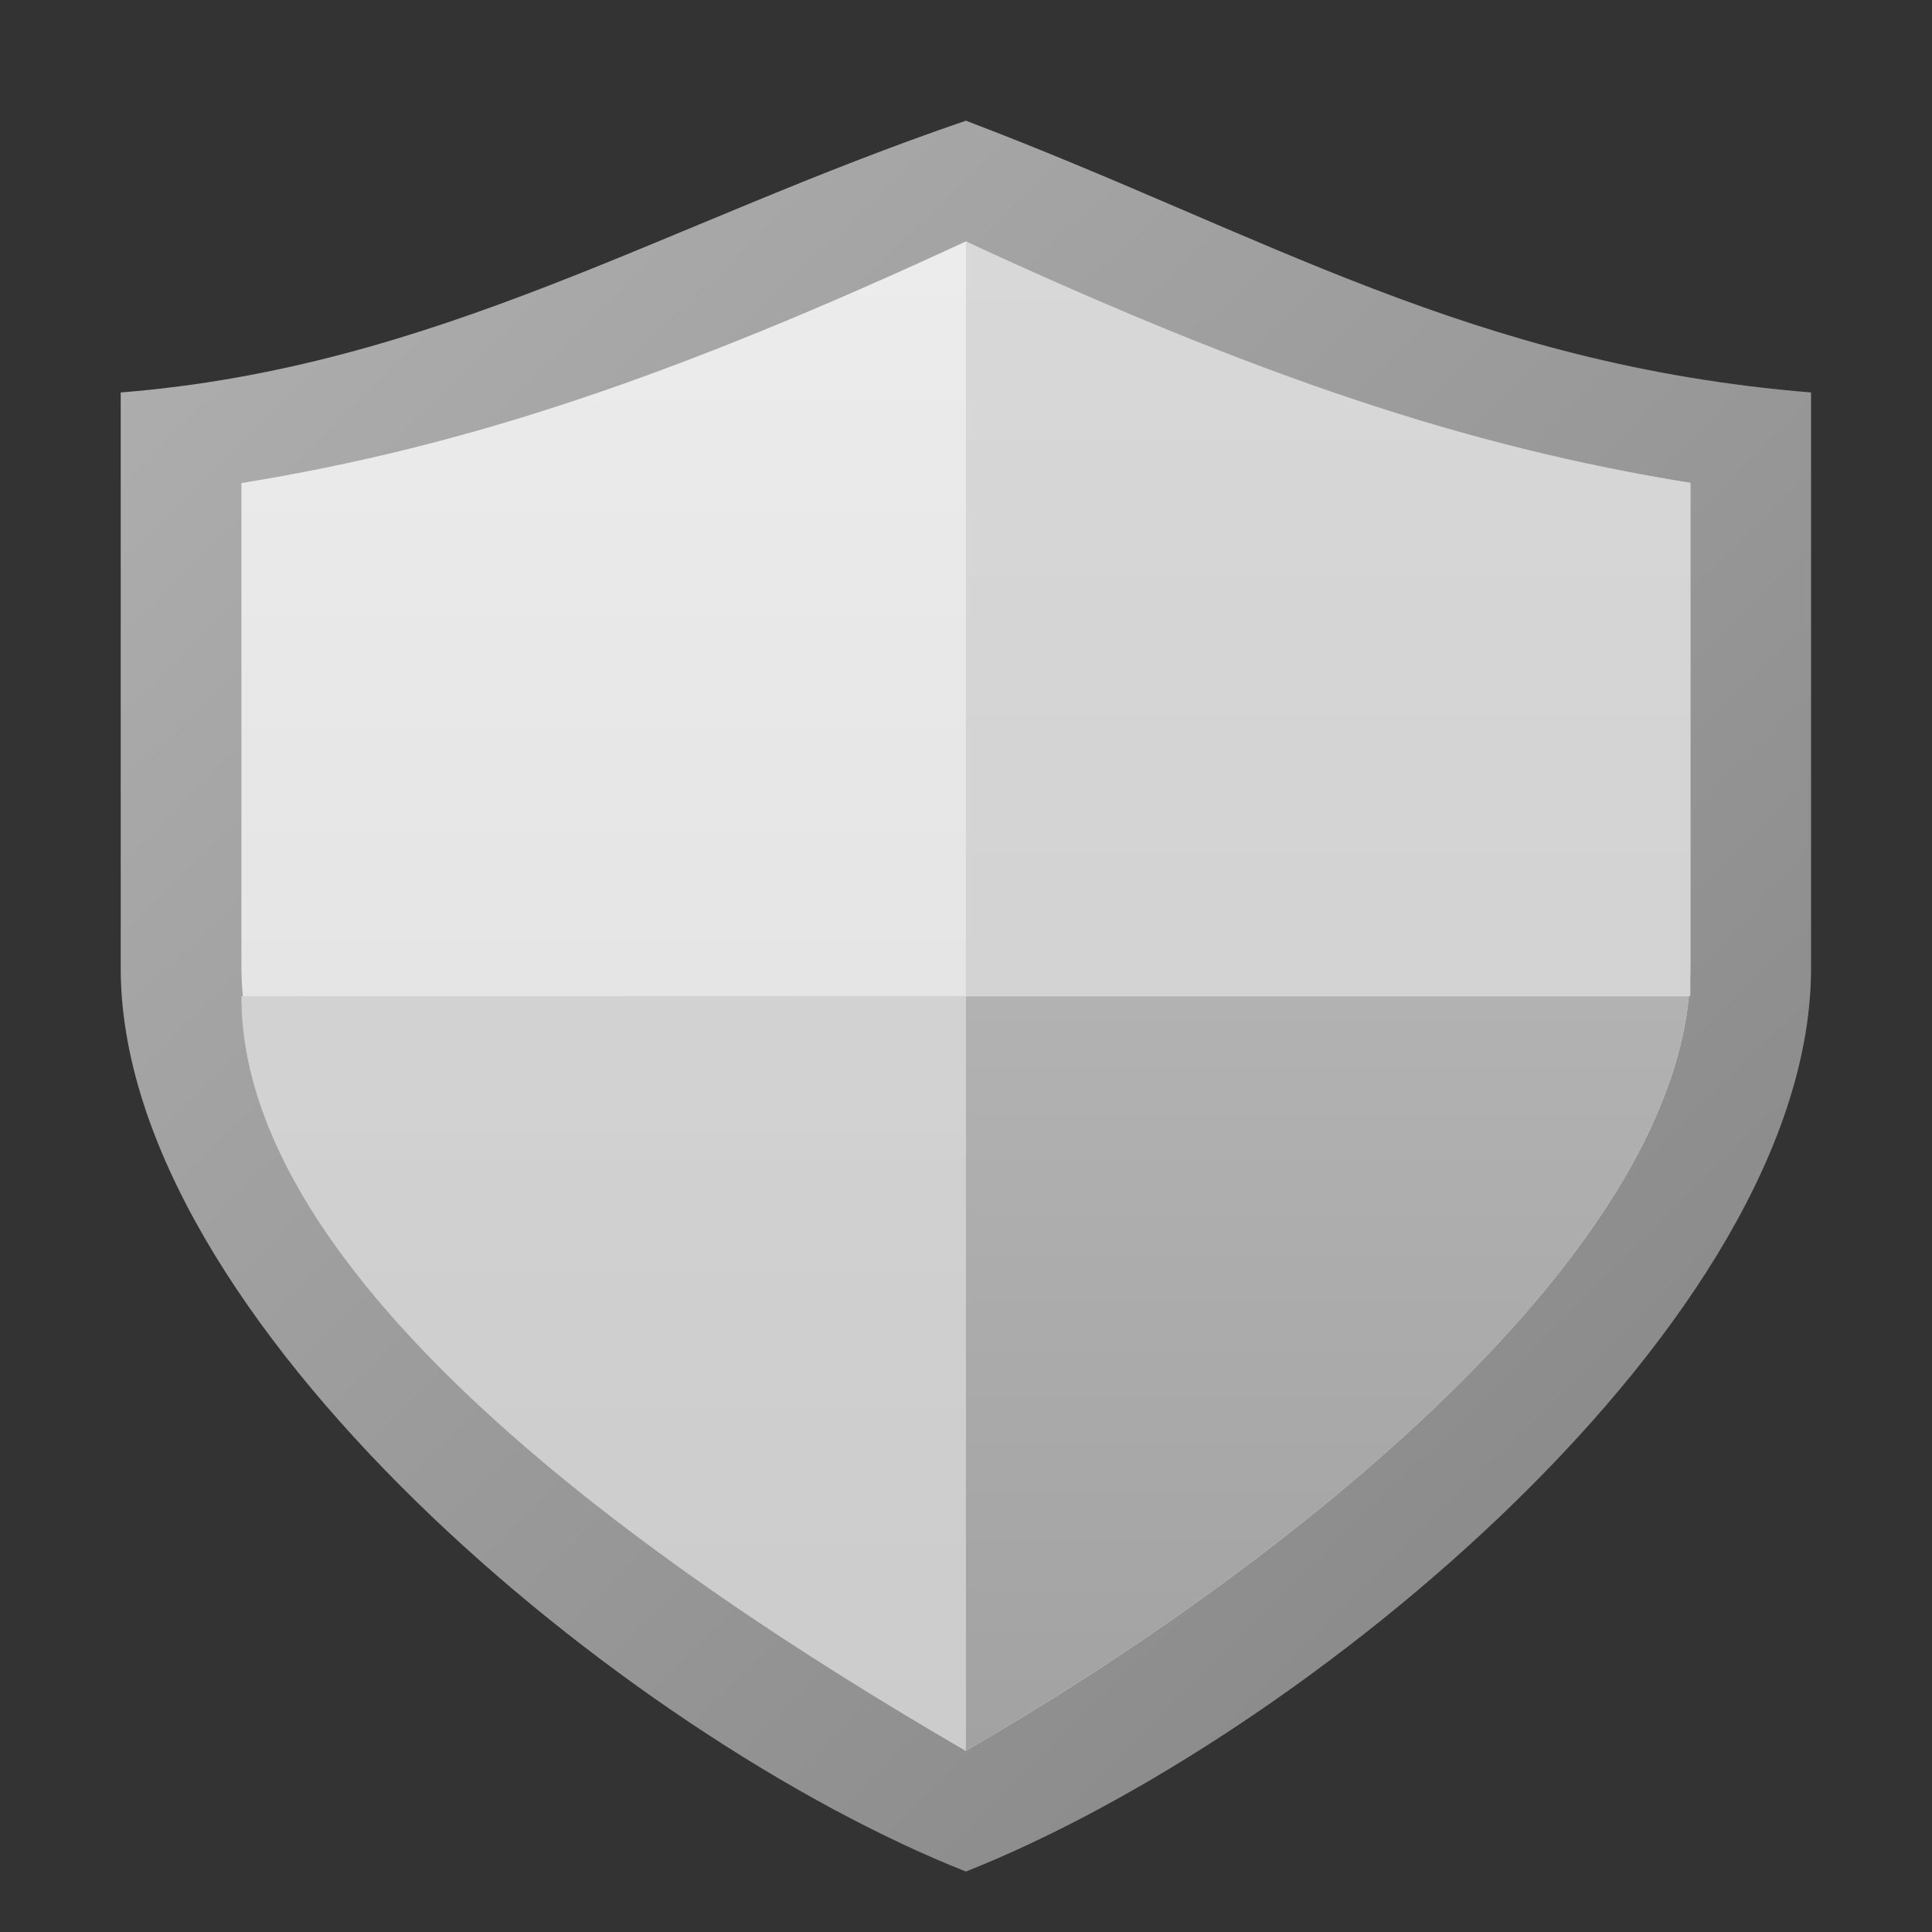 <?xml version="1.0" encoding="UTF-8" standalone="no"?>
<!-- Created with Inkscape (http://www.inkscape.org/) -->

<svg
   width="32"
   height="32"
   viewBox="0 0 8.467 8.467"
   version="1.1"
   id="svg69118"
   inkscape:version="1.2.1 (9c6d41e410, 2022-07-14)"
   sodipodi:docname="preferences-system-privacy.svg"
   xmlns:inkscape="http://www.inkscape.org/namespaces/inkscape"
   xmlns:sodipodi="http://sodipodi.sourceforge.net/DTD/sodipodi-0.dtd"
   xmlns:xlink="http://www.w3.org/1999/xlink"
   xmlns="http://www.w3.org/2000/svg"
   xmlns:svg="http://www.w3.org/2000/svg">
  <rect x="0" y="0" width="8.467" height="8.467" fill="#333333" stroke="none"/>
  <sodipodi:namedview
     id="namedview69120"
     pagecolor="#ffffff"
     bordercolor="#666666"
     borderopacity="1.0"
     inkscape:pageshadow="2"
     inkscape:pageopacity="0.0"
     inkscape:pagecheckerboard="0"
     inkscape:document-units="px"
     showgrid="false"
     units="px"
     inkscape:zoom="4.7120132"
     inkscape:cx="4.0322468"
     inkscape:cy="43.293597"
     inkscape:window-width="1920"
     inkscape:window-height="1007"
     inkscape:window-x="0"
     inkscape:window-y="0"
     inkscape:window-maximized="1"
     inkscape:current-layer="svg69118"
     inkscape:showpageshadow="2"
     inkscape:deskcolor="#d1d1d1" />
  <defs
     id="defs69115">
    <linearGradient
       inkscape:collect="always"
       id="linearGradient4460">
      <stop
         style="stop-color:#c2c2c2;stop-opacity:1"
         offset="0"
         id="stop4456" />
      <stop
         style="stop-color:#a2a2a2;stop-opacity:1"
         offset="1"
         id="stop4458" />
    </linearGradient>
    <linearGradient
       inkscape:collect="always"
       id="linearGradient3718">
      <stop
         style="stop-color:#ececec;stop-opacity:1;"
         offset="0"
         id="stop3714" />
      <stop
         style="stop-color:#dedede;stop-opacity:1"
         offset="1"
         id="stop3716" />
    </linearGradient>
    <linearGradient
       inkscape:collect="always"
       id="linearGradient3424">
      <stop
         style="stop-color:#cccccc;stop-opacity:1;"
         offset="0"
         id="stop3420" />
      <stop
         style="stop-color:#d8d8d8;stop-opacity:0.995"
         offset="1"
         id="stop3422" />
    </linearGradient>
    <linearGradient
       inkscape:collect="always"
       id="linearGradient2705">
      <stop
         style="stop-color:#808080;stop-opacity:1;"
         offset="0"
         id="stop2701" />
      <stop
         style="stop-color:#b3b3b3;stop-opacity:1"
         offset="1"
         id="stop2703" />
    </linearGradient>
    <linearGradient
       inkscape:collect="always"
       xlink:href="#linearGradient2705"
       id="linearGradient2707"
       x1="64.075"
       y1="64.36"
       x2="0.479"
       y2="-0.088"
       gradientUnits="userSpaceOnUse"
       gradientTransform="matrix(0.132,0,0,0.132,1.0693143e-5,0.132)" />
    <linearGradient
       inkscape:collect="always"
       xlink:href="#linearGradient3424"
       id="linearGradient3426"
       x1="9.525"
       y1="15.081"
       x2="9.525"
       y2="1.852"
       gradientUnits="userSpaceOnUse"
       gradientTransform="matrix(0.5,0,0,0.5,1.0693143e-5,0.132)" />
    <linearGradient
       inkscape:collect="always"
       xlink:href="#linearGradient3718"
       id="linearGradient3720"
       x1="36"
       y1="7"
       x2="36"
       y2="57"
       gradientUnits="userSpaceOnUse"
       gradientTransform="matrix(0.132,0,0,0.132,1.0693143e-5,0.132)" />
    <linearGradient
       inkscape:collect="always"
       xlink:href="#linearGradient4460"
       id="linearGradient4462"
       x1="9.525"
       y1="1.852"
       x2="9.525"
       y2="15.081"
       gradientUnits="userSpaceOnUse"
       gradientTransform="matrix(0.5,0,0,0.5,1.0693143e-5,0.132)" />
  </defs>
  <path
     id="path1153"
     style="color:#000000;fill:url(#linearGradient2707);fill-opacity:1;stroke-width:0.07;stroke-linecap:round;stroke-linejoin:round;-inkscape-stroke:none"
     d="M 4.233,0.529 C 2.905,0.982 1.914,1.609 0.529,1.72 v 2.517 C 0.524,5.779 2.744,7.613 4.233,8.202 5.722,7.613 7.943,5.779 7.937,4.236 V 1.72 C 6.446,1.598 5.539,1.024 4.233,0.529 Z"
     sodipodi:nodetypes="ccccccc" />
  <path
     id="path1153-3"
     style="color:#000000;fill:url(#linearGradient3720);fill-opacity:1;stroke-width:0.07;stroke-linecap:round;stroke-linejoin:round;-inkscape-stroke:none"
     d="M 4.233,1.058 C 2.944,1.655 2.039,1.958 1.058,2.117 V 4.233 C 1.055,5.471 2.847,6.872 4.233,7.673 5.62,6.872 7.412,5.471 7.408,4.233 V 2.117 C 6.204,1.922 5.385,1.631 4.233,1.058 Z"
     sodipodi:nodetypes="ccccccc" />
  <path
     id="path1153-3-5"
     style="color:#000000;fill:url(#linearGradient3426);fill-opacity:1;stroke-width:0.07;stroke-linecap:round;stroke-linejoin:round;-inkscape-stroke:none"
     d="m 4.233,1.058 c 1.289,0.596 2.194,0.899 3.175,1.058 v 2.249 h -3.175 z m 0,3.307 V 7.673 C 2.847,6.872 1.055,5.604 1.058,4.366 Z" />
  <path
     id="rect4080"
     style="opacity:1;fill:url(#linearGradient4462);fill-opacity:1;stroke-width:0.529;stroke-linecap:round;stroke-linejoin:round"
     d="M 4.233,4.366 V 7.673 C 5.571,6.9 7.285,5.57 7.402,4.366 Z" />
</svg>
